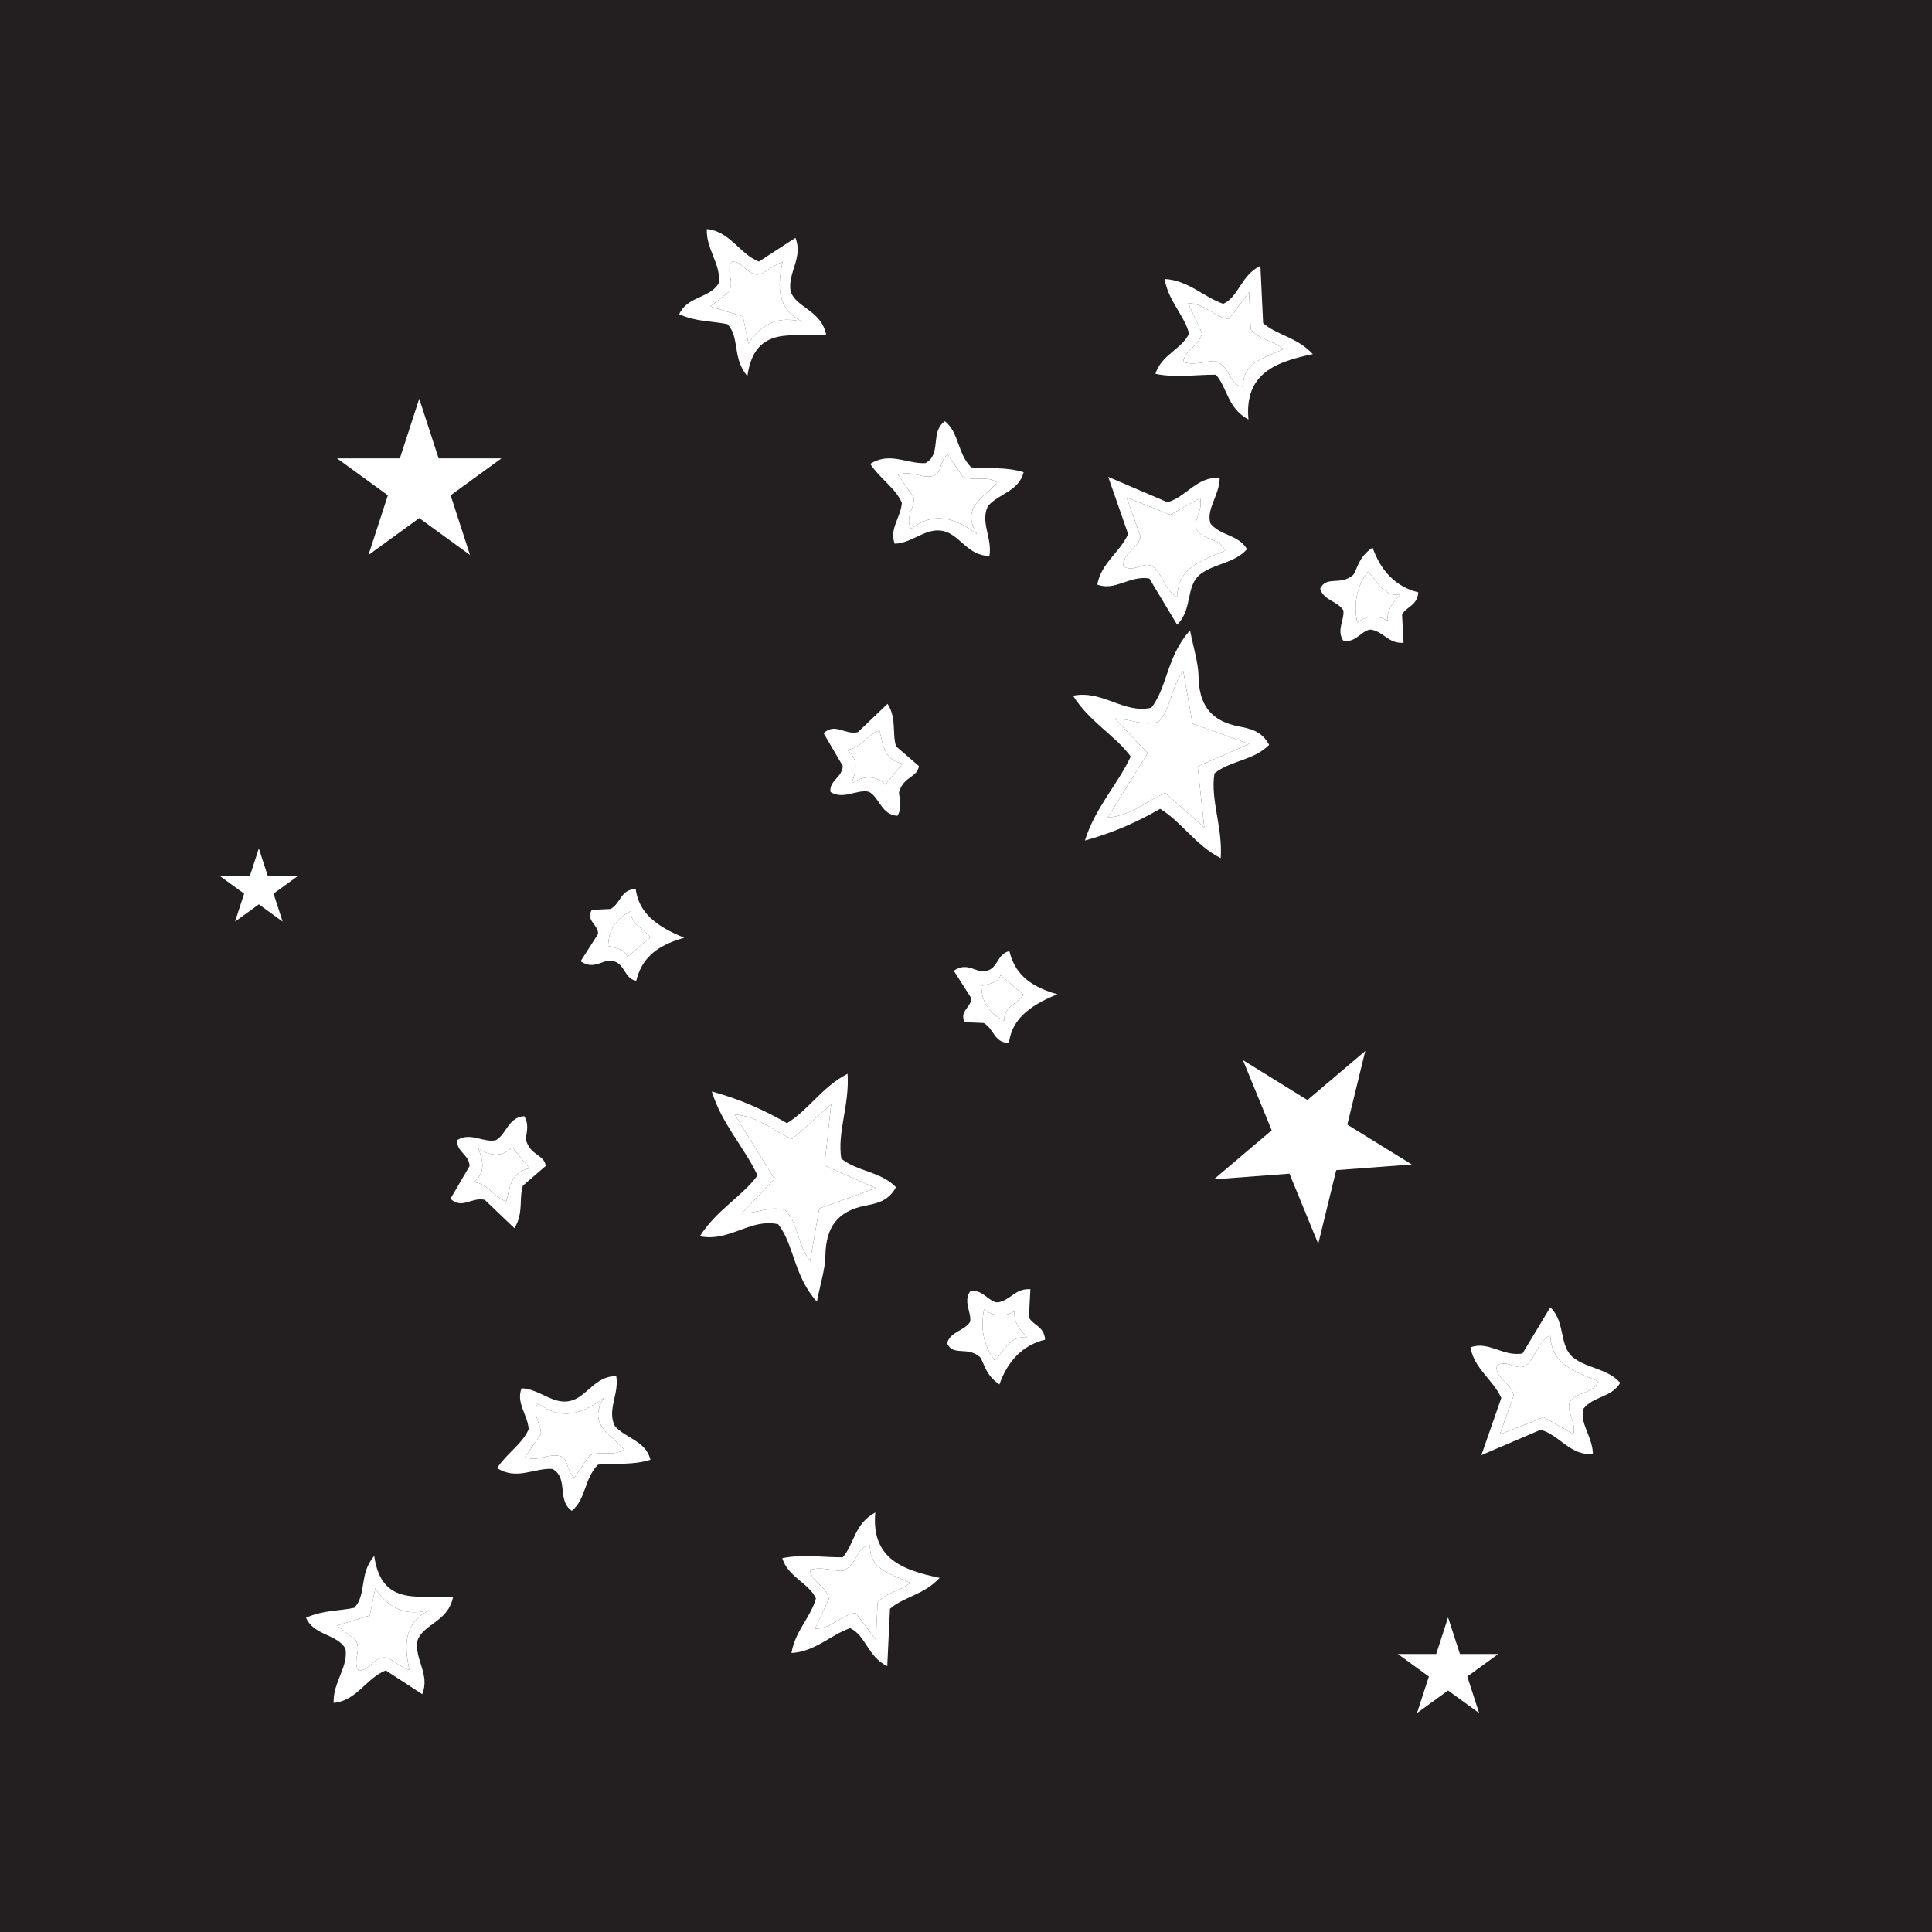 <?xml version="1.0" encoding="UTF-8"?>
<svg xmlns="http://www.w3.org/2000/svg" xmlns:xlink="http://www.w3.org/1999/xlink" width="343.332pt" height="343.332pt" viewBox="0 0 343.332 343.332" version="1.1">
<rect x="0" y="0" width="343.332" height="343.332" fill="#808080" stroke="none"/>
<g id="surface1">
<path style=" stroke:none;fill-rule:nonzero;fill:rgb(13.73%,12.16%,12.549%);fill-opacity:1;" d="M 0 343.332 L 343.332 343.332 L 343.332 0 L 0 0 Z M 0 343.332 "/>
<path style=" stroke:none;fill-rule:nonzero;fill:rgb(100%,100%,100%);fill-opacity:1;" d="M 221.996 132.203 C 218.082 130.801 215.039 129.707 211.914 128.59 C 211.395 125.617 210.891 122.746 210.273 119.215 C 207.934 122.34 208.137 126.043 205.863 128.262 C 203.336 129.164 201.121 127.746 198.121 127.699 C 200.324 130.012 202.094 131.875 203.949 133.832 C 201.605 137.617 199.367 141.23 196.863 145.289 C 201.289 144.902 203.836 142.227 207.086 140.926 C 209.266 142.867 211.316 144.688 214.016 147.082 C 213.562 142.934 213.211 139.691 212.832 136.195 C 215.645 134.965 218.434 133.754 221.996 132.203 M 225.539 132.363 C 222.75 135.195 218.707 135.102 215.82 137.438 C 215.07 142.199 217.293 146.863 216.934 152.504 C 212.406 150.195 210.043 146.098 206.168 143.734 C 202.195 146.016 197.984 147.953 192.801 149.371 C 194.613 143.539 198.527 139.555 200.941 134.445 C 198.188 130.684 193.664 128.352 190.684 123.633 C 195.957 122.574 199.695 126.906 204.605 125.77 C 207.449 122.137 207.355 116.582 211.484 112.016 C 212.113 115.273 212.953 117.742 212.992 120.227 C 213.074 125.172 215.086 128.09 220.094 129.082 C 221.953 129.457 224.18 129.789 225.539 132.363 "/>
<path style=" stroke:none;fill-rule:nonzero;fill:rgb(100%,100%,100%);fill-opacity:1;" d="M 218.363 56.723 C 215.648 56.273 214.059 53.871 211.148 53.891 C 212.184 56.117 213.016 57.914 213.617 59.203 C 213.027 61.676 210.543 62.09 210.258 64.352 C 212.699 65.109 215.27 63.773 216.363 64.285 C 218.973 65.855 218.387 68.414 220.91 68.727 C 220.844 64.141 224.941 63.637 228.062 62.039 C 226.086 60.402 223.754 60.434 222.266 58.488 C 222.188 56.754 222.098 54.793 221.965 51.918 C 220.453 53.938 219.465 55.25 218.363 56.723 M 223.984 47.234 C 224.172 51.105 224.32 54.344 224.469 57.434 C 226.996 59.621 230.449 59.867 233.305 62.934 C 226.812 64.289 221.109 66.297 221.863 74.559 C 218.094 72.512 218.172 68.992 216.082 66.59 C 212.746 66.539 209.172 67.203 205.332 66.438 C 206.383 63.016 210.02 62.066 211.309 59.281 C 210.434 55.945 207.594 53.496 206.969 49.578 C 211.176 49.809 213.883 52.785 217.383 53.992 C 220.199 52.688 220.477 48.961 223.984 47.234 "/>
<path style=" stroke:none;fill-rule:nonzero;fill:rgb(100%,100%,100%);fill-opacity:1;" d="M 133.004 61.062 C 135.543 57.191 138.605 56.191 142.605 57.188 C 137.859 54.734 138.238 50.727 139.047 46.59 C 136.91 47.195 135.828 48.973 134.293 48.77 C 132.375 48.383 131.824 46.293 130.004 46.52 C 128.922 48.191 130.609 49.977 129.523 51.871 C 128.676 52.535 127.609 53.371 126.219 54.461 C 128.398 55.129 130.141 55.66 132.023 56.234 C 132.301 57.594 132.566 58.902 133.004 61.062 M 140.496 51.766 C 141.477 54.73 145.965 55.102 146.824 59.527 C 141.266 60.039 134.137 57.461 132.812 66.844 C 130.059 63.578 131.539 60.094 129.297 57.621 C 126.707 57.043 123.652 57.211 120.699 55.836 C 122.156 52.621 126.113 53.027 127.703 50.367 C 128.254 47.062 125.453 44.352 125.609 40.707 C 129.781 41.129 131.41 45.133 134.867 46.484 C 136.91 45.156 138.973 43.809 141.355 42.262 C 142.777 45.777 139.93 48.496 140.496 51.766 "/>
<path style=" stroke:none;fill-rule:nonzero;fill:rgb(100%,100%,100%);fill-opacity:1;" d="M 171.098 84.715 C 170.289 83.531 169.352 82.164 168.371 80.734 C 166.957 81.887 167.395 83.969 166.004 84.527 C 163.762 85.184 161.887 83.426 159.625 84.41 C 160.672 85.926 161.641 87.32 162.438 88.469 C 162.473 90.441 160.816 91.844 161.879 93.988 C 165.824 90.938 169.578 91.824 173.613 94.93 C 170.578 89.93 175.195 88.32 177.199 85.738 C 175.242 84.422 173.414 85.633 171.098 84.715 M 172.598 83.055 C 175.777 83.336 178.789 82.934 181.906 83.918 C 181.043 87.355 177.445 87.703 175.574 89.93 C 174.145 92.742 176.379 95.648 175.828 98.77 C 172.035 98.844 170.609 95.07 167.68 94.375 C 164.566 93.641 162.203 96.516 159 96.621 C 157.98 94.02 160.086 91.934 160.27 89.352 C 159.152 86.75 156.438 85.133 154.648 82.441 C 158.105 80.211 161.27 82.492 164.453 82.297 C 167.434 80.742 165.188 76.746 167.926 74.855 C 170.457 76.891 170.133 80.629 172.598 83.055 "/>
<path style=" stroke:none;fill-rule:nonzero;fill:rgb(100%,100%,100%);fill-opacity:1;" d="M 266.527 254.914 C 269.504 253.746 271.914 252.801 274.305 251.859 C 276.105 252.867 277.777 253.809 279.602 254.828 C 280.137 252.453 278.18 250.824 279.039 249.105 C 280.273 247.188 283.062 247.812 284.043 245.473 C 280.156 243.777 275.699 242.762 275.496 237.27 C 272.883 238.629 273.062 241.684 270.754 242.883 C 269.207 243.305 267.59 241.535 265.895 242.73 C 265.855 245.066 268.566 245.742 268.996 247.984 C 268.273 250.012 267.504 252.176 266.527 254.914 M 263.254 258.59 C 264.758 254.273 265.785 251.332 266.793 248.43 C 265.332 245.176 261.969 243.227 261.312 239.445 C 264.492 238.23 267.035 241.105 270.555 240.535 C 272.023 238.102 273.684 235.34 275.5 232.32 C 278.352 235.09 276.91 239.281 279.734 241.371 C 282.188 243.195 285.699 243.234 287.93 245.742 C 286.352 248.387 283.227 248.066 281.414 250.312 C 280.621 252.898 283.031 255.297 283.07 258.402 C 279.008 258.719 277.086 254.953 273.773 254.086 C 270.707 255.398 267.586 256.738 263.254 258.59 "/>
<path style=" stroke:none;fill-rule:nonzero;fill:rgb(100%,100%,100%);fill-opacity:1;" d="M 151.324 139.234 C 153.645 137.672 155.707 137.848 157.352 139.43 C 158.406 138.145 159.176 137.203 160.398 135.719 C 157.059 135.066 156.914 132.238 156.285 129.816 C 153.918 130.621 153.105 132.984 150.52 133.25 C 152.625 134.969 152.195 136.875 151.324 139.234 M 157.727 125.074 C 159.406 127.738 158.488 130.242 159.242 132.641 C 160.535 133.754 161.949 134.977 163.289 136.129 C 163.059 138.188 160.613 137.902 159.785 140.73 C 159.613 141.277 160.555 143.258 159.477 144.98 C 156.59 144.762 156.371 141.82 154.438 140.711 C 152.242 140.203 149.961 142.199 147.594 140.754 C 147.273 138.754 149.742 138.121 149.762 136.105 C 148.703 134.297 147.539 132.305 146.367 130.301 C 148.438 128.363 150.105 130.648 152.449 130.117 C 153.836 128.793 155.625 127.078 157.727 125.074 "/>
<path style=" stroke:none;fill-rule:nonzero;fill:rgb(100%,100%,100%);fill-opacity:1;" d="M 246.59 110.305 C 246.453 108.352 247.434 107.188 248.801 105.711 C 245.578 105.914 244.777 103.141 243.074 101.574 C 240.973 104.473 240.566 107.312 241.184 110.637 C 242.949 109.371 244.676 109.242 246.59 110.305 M 249.426 114.227 C 246.738 114.41 245.938 112.301 243.691 111.895 C 242.117 111.762 240.938 114.414 238.691 113.82 C 237.469 111.977 238.949 110.16 238.727 108.461 C 237.66 106.758 235.195 106.727 234.609 104.605 C 235.734 102.246 238.156 104.133 240.43 102.203 C 241.125 101.48 241.312 99.004 243.922 97.312 C 245.352 101.418 248.066 104.312 252.039 105.254 C 251.887 107.613 249.98 107.75 249.156 109.199 C 249.238 110.656 249.324 112.32 249.426 114.227 "/>
<path style=" stroke:none;fill-rule:nonzero;fill:rgb(100%,100%,100%);fill-opacity:1;" d="M 181.918 176.801 C 180.59 175.66 179.344 174.594 177.82 173.289 C 177.121 174.957 175.551 174.777 174.387 175.234 C 174.48 177.965 175.609 180.008 178.426 181.406 C 178.398 179.027 180.598 178.387 181.918 176.801 M 169.496 172.512 C 171.945 170.785 173.605 173.035 175.141 172.566 C 177.418 172.18 177.133 169.48 179.379 169.027 C 180.258 172.645 182.535 175.195 187.91 176.688 C 182.605 178.824 179.781 181.375 179.285 185.371 C 176.527 185.195 176.75 182.945 174.828 181.797 C 174.16 181.766 172.801 181.703 171.48 181.645 C 170.305 179.727 172.797 178.895 172.574 177.328 C 171.59 175.777 170.594 174.23 169.496 172.512 "/>
<path style=" stroke:none;fill-rule:nonzero;fill:rgb(100%,100%,100%);fill-opacity:1;" d="M 221.996 132.203 C 218.434 133.754 215.645 134.965 212.832 136.195 C 213.211 139.691 213.562 142.934 214.016 147.082 C 211.316 144.688 209.266 142.867 207.086 140.926 C 203.836 142.227 201.289 144.902 196.863 145.289 C 199.367 141.23 201.605 137.617 203.949 133.832 C 202.094 131.875 200.324 130.012 198.121 127.699 C 201.121 127.746 203.336 129.164 205.863 128.262 C 208.137 126.043 207.934 122.34 210.273 119.215 C 210.891 122.746 211.395 125.617 211.914 128.59 C 215.039 129.707 218.082 130.801 221.996 132.203 "/>
<path style=" stroke:none;fill-rule:nonzero;fill:rgb(100%,100%,100%);fill-opacity:1;" d="M 218.363 56.723 C 219.465 55.25 220.453 53.938 221.965 51.918 C 222.098 54.793 222.188 56.754 222.266 58.488 C 223.754 60.434 226.086 60.402 228.062 62.039 C 224.941 63.637 220.844 64.141 220.91 68.727 C 218.387 68.414 218.973 65.855 216.363 64.285 C 215.27 63.773 212.699 65.109 210.258 64.352 C 210.543 62.09 213.027 61.676 213.617 59.203 C 213.016 57.914 212.184 56.117 211.148 53.891 C 214.059 53.871 215.648 56.273 218.363 56.723 "/>
<path style=" stroke:none;fill-rule:nonzero;fill:rgb(100%,100%,100%);fill-opacity:1;" d="M 133.004 61.062 C 132.566 58.902 132.301 57.594 132.023 56.234 C 130.141 55.66 128.398 55.129 126.219 54.461 C 127.609 53.371 128.676 52.535 129.523 51.871 C 130.609 49.977 128.922 48.191 130.004 46.52 C 131.824 46.293 132.375 48.383 134.293 48.77 C 135.828 48.973 136.91 47.195 139.047 46.59 C 138.238 50.727 137.859 54.734 142.605 57.188 C 138.605 56.191 135.543 57.191 133.004 61.062 "/>
<path style=" stroke:none;fill-rule:nonzero;fill:rgb(100%,100%,100%);fill-opacity:1;" d="M 171.098 84.715 C 173.414 85.633 175.242 84.422 177.199 85.738 C 175.195 88.32 170.578 89.93 173.613 94.93 C 169.578 91.824 165.824 90.938 161.879 93.988 C 160.816 91.844 162.473 90.441 162.438 88.469 C 161.641 87.32 160.672 85.926 159.625 84.41 C 161.887 83.426 163.762 85.184 166.004 84.527 C 167.395 83.969 166.957 81.887 168.371 80.734 C 169.352 82.164 170.289 83.531 171.098 84.715 "/>
<path style=" stroke:none;fill-rule:nonzero;fill:rgb(100%,100%,100%);fill-opacity:1;" d="M 266.527 254.914 C 267.504 252.176 268.273 250.012 268.996 247.984 C 268.566 245.742 265.855 245.066 265.895 242.73 C 267.59 241.535 269.207 243.305 270.754 242.883 C 273.062 241.684 272.883 238.629 275.496 237.27 C 275.699 242.762 280.156 243.777 284.043 245.473 C 283.062 247.812 280.273 247.188 279.039 249.105 C 278.18 250.824 280.137 252.453 279.602 254.828 C 277.777 253.809 276.105 252.867 274.305 251.859 C 271.914 252.801 269.504 253.746 266.527 254.914 "/>
<path style=" stroke:none;fill-rule:nonzero;fill:rgb(100%,100%,100%);fill-opacity:1;" d="M 151.324 139.234 C 152.195 136.875 152.625 134.969 150.52 133.25 C 153.105 132.984 153.918 130.621 156.285 129.816 C 156.914 132.238 157.059 135.066 160.398 135.719 C 159.176 137.203 158.406 138.145 157.352 139.43 C 155.707 137.848 153.645 137.672 151.324 139.234 "/>
<path style=" stroke:none;fill-rule:nonzero;fill:rgb(100%,100%,100%);fill-opacity:1;" d="M 246.59 110.305 C 244.676 109.242 242.949 109.371 241.184 110.637 C 240.566 107.312 240.973 104.473 243.074 101.574 C 244.777 103.141 245.578 105.914 248.801 105.711 C 247.434 107.188 246.453 108.352 246.59 110.305 "/>
<path style=" stroke:none;fill-rule:nonzero;fill:rgb(100%,100%,100%);fill-opacity:1;" d="M 181.918 176.801 C 180.598 178.387 178.398 179.027 178.426 181.406 C 175.609 180.008 174.48 177.965 174.387 175.234 C 175.551 174.777 177.121 174.957 177.82 173.289 C 179.344 174.594 180.59 175.66 181.918 176.801 "/>
<path style=" stroke:none;fill-rule:nonzero;fill:rgb(100%,100%,100%);fill-opacity:1;" d="M 146.516 207.137 C 146.895 203.641 147.246 200.398 147.699 196.246 C 145 198.645 142.949 200.465 140.77 202.406 C 137.523 201.102 134.977 198.43 130.547 198.043 C 133.055 202.102 135.289 205.711 137.637 209.5 C 135.781 211.453 134.008 213.316 131.809 215.633 C 134.809 215.586 137.023 214.168 139.551 215.066 C 141.82 217.289 141.617 220.992 143.961 224.117 C 144.578 220.582 145.078 217.715 145.602 214.742 C 148.723 213.621 151.77 212.531 155.68 211.129 C 152.117 209.578 149.328 208.367 146.516 207.137 M 153.777 214.25 C 148.773 215.242 146.762 218.16 146.68 223.105 C 146.637 225.59 145.801 228.059 145.168 231.316 C 141.043 226.746 141.137 221.195 138.293 217.559 C 133.383 216.426 129.645 220.758 124.371 219.695 C 127.348 214.98 131.871 212.648 134.625 208.887 C 132.215 203.777 128.301 199.793 126.488 193.961 C 131.672 195.379 135.883 197.316 139.855 199.598 C 143.727 197.234 146.09 193.133 150.621 190.824 C 150.977 196.465 148.758 201.129 149.504 205.895 C 152.391 208.23 156.438 208.137 159.227 210.969 C 157.863 213.539 155.637 213.875 153.777 214.25 "/>
<path style=" stroke:none;fill-rule:nonzero;fill:rgb(100%,100%,100%);fill-opacity:1;" d="M 155.652 291.414 C 155.785 288.539 155.875 286.578 155.953 284.844 C 157.438 282.895 159.77 282.93 161.75 281.289 C 158.629 279.695 154.527 279.191 154.598 274.605 C 152.074 274.918 152.66 277.477 150.047 279.047 C 148.957 279.559 146.383 278.223 143.945 278.98 C 144.227 281.242 146.715 281.652 147.301 284.129 C 146.703 285.418 145.871 287.215 144.836 289.441 C 147.746 289.461 149.332 287.059 152.047 286.609 C 153.152 288.082 154.137 289.391 155.652 291.414 M 151.07 289.34 C 147.566 290.547 144.863 293.523 140.656 293.75 C 141.281 289.836 144.117 287.387 144.996 284.051 C 143.703 281.262 140.07 280.316 139.016 276.895 C 142.859 276.125 146.43 276.793 149.77 276.738 C 151.855 274.34 151.777 270.82 155.547 268.773 C 154.797 277.035 160.5 279.039 166.988 280.395 C 164.133 283.465 160.68 283.707 158.156 285.898 C 158.008 288.988 157.855 292.227 157.672 296.098 C 154.16 294.367 153.883 290.641 151.07 289.34 "/>
<path style=" stroke:none;fill-rule:nonzero;fill:rgb(100%,100%,100%);fill-opacity:1;" d="M 65.707 287.094 C 63.824 287.668 62.086 288.203 59.902 288.871 C 61.293 289.961 62.363 290.797 63.207 291.461 C 64.293 293.355 62.609 295.141 63.691 296.809 C 65.508 297.039 66.062 294.949 67.98 294.559 C 69.512 294.359 70.594 296.133 72.73 296.742 C 71.922 292.605 71.547 288.594 76.293 286.145 C 72.293 287.141 69.227 286.141 66.691 282.27 C 66.254 284.426 65.984 285.738 65.707 287.094 M 75.039 301.07 C 72.66 299.523 70.594 298.176 68.555 296.848 C 65.094 298.199 63.465 302.203 59.293 302.625 C 59.137 298.98 61.938 296.27 61.391 292.965 C 59.797 290.305 55.844 290.707 54.383 287.496 C 57.336 286.121 60.395 286.285 62.98 285.711 C 65.227 283.238 63.742 279.754 66.5 276.488 C 67.82 285.867 74.949 283.289 80.512 283.805 C 79.648 288.23 75.164 288.602 74.184 291.566 C 73.613 294.832 76.465 297.551 75.039 301.07 "/>
<path style=" stroke:none;fill-rule:nonzero;fill:rgb(100%,100%,100%);fill-opacity:1;" d="M 110.887 257.59 C 108.879 255.008 104.262 253.402 107.297 248.398 C 103.266 251.504 99.512 252.395 95.566 249.34 C 94.5 251.488 96.16 252.891 96.121 254.863 C 95.324 256.012 94.359 257.406 93.312 258.918 C 95.57 259.906 97.449 258.148 99.691 258.805 C 101.078 259.363 100.645 261.445 102.059 262.598 C 103.035 261.164 103.977 259.801 104.781 258.617 C 107.102 257.699 108.926 258.91 110.887 257.59 M 101.613 268.477 C 98.871 266.582 101.117 262.59 98.141 261.035 C 94.953 260.84 91.789 263.121 88.332 260.887 C 90.121 258.199 92.84 256.582 93.953 253.977 C 93.77 251.398 91.664 249.312 92.688 246.711 C 95.887 246.816 98.254 249.691 101.363 248.953 C 104.293 248.258 105.723 244.484 109.512 244.562 C 110.066 247.68 107.828 250.586 109.258 253.402 C 111.133 255.629 114.73 255.977 115.59 259.414 C 112.477 260.398 109.461 259.996 106.281 260.277 C 103.816 262.703 104.145 266.441 101.613 268.477 "/>
<path style=" stroke:none;fill-rule:nonzero;fill:rgb(100%,100%,100%);fill-opacity:1;" d="M 202.68 95.344 C 202.25 97.59 199.539 98.266 199.582 100.598 C 201.273 101.797 202.895 100.027 204.441 100.449 C 206.746 101.648 206.566 104.699 209.18 106.062 C 209.383 100.57 213.84 99.555 217.727 97.859 C 216.746 95.52 213.961 96.145 212.727 94.227 C 211.867 92.508 213.824 90.875 213.285 88.504 C 211.461 89.523 209.789 90.461 207.992 91.469 C 205.598 90.531 203.188 89.582 200.211 88.414 C 201.188 91.156 201.957 93.32 202.68 95.344 M 207.461 89.246 C 210.77 88.375 212.695 84.613 216.754 84.93 C 216.715 88.035 214.309 90.434 215.102 93.02 C 216.91 95.266 220.039 94.945 221.613 97.59 C 219.383 100.094 215.875 100.137 213.418 101.957 C 210.594 104.051 212.035 108.242 209.184 111.008 C 207.367 107.992 205.707 105.23 204.242 102.797 C 200.719 102.227 198.176 105.098 195 103.887 C 195.656 100.105 199.016 98.156 200.48 94.902 C 199.469 92 198.445 89.059 196.938 84.742 C 201.27 86.594 204.395 87.934 207.461 89.246 "/>
<path style=" stroke:none;fill-rule:nonzero;fill:rgb(100%,100%,100%);fill-opacity:1;" d="M 84.207 210.082 C 86.793 210.344 87.602 212.711 89.969 213.512 C 90.598 211.094 90.742 208.262 94.082 207.613 C 92.863 206.129 92.09 205.188 91.039 203.898 C 89.395 205.48 87.328 205.656 85.012 204.098 C 85.879 206.453 86.309 208.363 84.207 210.082 M 86.133 213.215 C 83.793 212.684 82.121 214.969 80.051 213.031 C 81.223 211.027 82.387 209.035 83.445 207.227 C 83.43 205.207 80.961 204.578 81.277 202.578 C 83.648 201.133 85.93 203.129 88.125 202.621 C 90.059 201.512 90.277 198.57 93.16 198.352 C 94.242 200.07 93.297 202.055 93.469 202.598 C 94.297 205.43 96.742 205.145 96.977 207.203 C 95.637 208.355 94.223 209.578 92.926 210.691 C 92.176 213.09 93.09 215.59 91.41 218.258 C 89.312 216.254 87.52 214.539 86.133 213.215 "/>
<path style=" stroke:none;fill-rule:nonzero;fill:rgb(100%,100%,100%);fill-opacity:1;" d="M 174.867 232.695 C 174.254 236.016 174.66 238.859 176.762 241.758 C 178.465 240.191 179.266 237.418 182.488 237.621 C 181.117 236.145 180.141 234.98 180.273 233.023 C 178.359 234.09 176.637 233.961 174.867 232.695 M 182.844 234.129 C 183.664 235.582 185.574 235.719 185.723 238.074 C 181.75 239.016 179.035 241.914 177.605 246.02 C 175 244.328 174.809 241.848 174.113 241.125 C 171.84 239.199 169.422 241.086 168.293 238.727 C 168.879 236.602 171.344 236.574 172.41 234.871 C 172.637 233.172 171.152 231.352 172.375 229.512 C 174.621 228.914 175.805 231.57 177.379 231.434 C 179.621 231.027 180.426 228.922 183.109 229.102 C 183.012 231.012 182.922 232.676 182.844 234.129 "/>
<path style=" stroke:none;fill-rule:nonzero;fill:rgb(100%,100%,100%);fill-opacity:1;" d="M 112.109 161.926 C 109.297 163.32 108.168 165.367 108.07 168.098 C 109.234 168.555 110.805 168.371 111.508 170.039 C 113.031 168.738 114.273 167.672 115.602 166.531 C 114.281 164.945 112.086 164.305 112.109 161.926 M 106.262 166.004 C 106.48 164.438 103.988 163.605 105.168 161.688 C 106.484 161.625 107.848 161.566 108.516 161.535 C 110.438 160.387 110.215 158.137 112.969 157.961 C 113.465 161.957 116.289 164.508 121.598 166.645 C 116.219 168.137 113.941 170.688 113.062 174.305 C 110.816 173.852 111.105 171.152 108.824 170.766 C 107.293 170.293 105.633 172.543 103.18 170.82 C 104.281 169.102 105.277 167.555 106.262 166.004 "/>
<path style=" stroke:none;fill-rule:nonzero;fill:rgb(100%,100%,100%);fill-opacity:1;" d="M 155.68 211.129 C 152.117 209.578 149.328 208.367 146.516 207.137 C 146.895 203.641 147.246 200.398 147.699 196.246 C 145 198.645 142.949 200.465 140.77 202.402 C 137.523 201.102 134.977 198.43 130.547 198.043 C 133.055 202.102 135.289 205.711 137.637 209.5 C 135.781 211.453 134.008 213.316 131.809 215.633 C 134.809 215.586 137.023 214.168 139.551 215.066 C 141.82 217.289 141.617 220.992 143.961 224.117 C 144.578 220.582 145.078 217.715 145.602 214.742 C 148.723 213.621 151.77 212.531 155.68 211.129 "/>
<path style=" stroke:none;fill-rule:nonzero;fill:rgb(100%,100%,100%);fill-opacity:1;" d="M 152.047 286.609 C 153.152 288.082 154.137 289.391 155.652 291.414 C 155.785 288.539 155.875 286.578 155.953 284.844 C 157.438 282.895 159.77 282.93 161.75 281.289 C 158.625 279.695 154.527 279.191 154.598 274.605 C 152.07 274.918 152.656 277.477 150.047 279.047 C 148.957 279.559 146.387 278.223 143.945 278.98 C 144.227 281.242 146.715 281.652 147.305 284.129 C 146.703 285.418 145.871 287.215 144.832 289.441 C 147.742 289.461 149.332 287.059 152.047 286.609 "/>
<path style=" stroke:none;fill-rule:nonzero;fill:rgb(100%,100%,100%);fill-opacity:1;" d="M 66.691 282.27 C 66.254 284.426 65.984 285.738 65.707 287.094 C 63.824 287.668 62.086 288.203 59.902 288.871 C 61.293 289.961 62.363 290.797 63.207 291.461 C 64.293 293.355 62.609 295.137 63.691 296.809 C 65.508 297.039 66.062 294.949 67.98 294.559 C 69.512 294.359 70.594 296.133 72.73 296.742 C 71.922 292.605 71.547 288.594 76.293 286.141 C 72.293 287.141 69.227 286.141 66.691 282.27 "/>
<path style=" stroke:none;fill-rule:nonzero;fill:rgb(100%,100%,100%);fill-opacity:1;" d="M 104.781 258.617 C 107.102 257.699 108.926 258.91 110.887 257.59 C 108.879 255.008 104.262 253.402 107.297 248.398 C 103.266 251.508 99.512 252.391 95.562 249.34 C 94.5 251.488 96.16 252.891 96.125 254.859 C 95.324 256.012 94.359 257.406 93.312 258.918 C 95.57 259.906 97.449 258.148 99.691 258.805 C 101.078 259.363 100.641 261.445 102.055 262.598 C 103.039 261.164 103.973 259.801 104.781 258.617 "/>
<path style=" stroke:none;fill-rule:nonzero;fill:rgb(100%,100%,100%);fill-opacity:1;" d="M 200.211 88.414 C 201.188 91.152 201.957 93.316 202.68 95.348 C 202.25 97.59 199.539 98.266 199.582 100.598 C 201.273 101.797 202.895 100.027 204.441 100.449 C 206.746 101.645 206.566 104.699 209.18 106.062 C 209.387 100.57 213.84 99.555 217.727 97.859 C 216.746 95.52 213.961 96.145 212.727 94.227 C 211.863 92.508 213.82 90.879 213.285 88.504 C 211.465 89.523 209.789 90.465 207.992 91.469 C 205.598 90.531 203.188 89.582 200.211 88.414 "/>
<path style=" stroke:none;fill-rule:nonzero;fill:rgb(100%,100%,100%);fill-opacity:1;" d="M 85.012 204.094 C 85.883 206.453 86.309 208.363 84.207 210.082 C 86.793 210.344 87.602 212.711 89.969 213.512 C 90.598 211.09 90.742 208.262 94.082 207.613 C 92.863 206.129 92.094 205.188 91.039 203.902 C 89.395 205.484 87.328 205.656 85.012 204.094 "/>
<path style=" stroke:none;fill-rule:nonzero;fill:rgb(100%,100%,100%);fill-opacity:1;" d="M 180.277 233.023 C 178.363 234.09 176.637 233.961 174.867 232.695 C 174.254 236.016 174.66 238.859 176.762 241.758 C 178.465 240.191 179.266 237.418 182.488 237.621 C 181.117 236.145 180.137 234.98 180.277 233.023 "/>
<path style=" stroke:none;fill-rule:nonzero;fill:rgb(100%,100%,100%);fill-opacity:1;" d="M 115.602 166.531 C 114.281 164.945 112.082 164.305 112.113 161.926 C 109.297 163.32 108.168 165.367 108.07 168.094 C 109.234 168.555 110.805 168.375 111.508 170.043 C 113.031 168.738 114.277 167.672 115.602 166.531 "/>
<path style=" stroke:none;fill-rule:nonzero;fill:rgb(100%,100%,100%);fill-opacity:1;" d="M 74.504 70.855 L 77.949 81.461 L 89.102 81.461 L 80.082 88.02 L 83.527 98.625 L 74.504 92.07 L 65.48 98.625 L 68.926 88.02 L 59.902 81.461 L 71.059 81.461 Z M 74.504 70.855 "/>
<path style=" stroke:none;fill-rule:nonzero;fill:rgb(100%,100%,100%);fill-opacity:1;" d="M 46 150.77 L 47.613 155.738 L 52.84 155.738 L 48.613 158.809 L 50.227 163.777 L 46 160.707 L 41.773 163.777 L 43.387 158.809 L 39.16 155.738 L 44.383 155.738 Z M 46 150.77 "/>
<path style=" stroke:none;fill-rule:nonzero;fill:rgb(100%,100%,100%);fill-opacity:1;" d="M 242.621 186.766 L 239.43 199.855 L 250.891 206.938 L 237.457 207.945 L 234.262 221.035 L 229.152 208.57 L 215.715 209.578 L 225.992 200.863 L 220.883 188.395 L 232.344 195.48 Z M 242.621 186.766 "/>
<path style=" stroke:none;fill-rule:nonzero;fill:rgb(100%,100%,100%);fill-opacity:1;" d="M 257.332 287.434 L 259.441 293.926 L 266.266 293.926 L 260.746 297.934 L 262.855 304.426 L 257.332 300.414 L 251.812 304.426 L 253.922 297.934 L 248.402 293.926 L 255.227 293.926 Z M 257.332 287.434 "/>
</g>
</svg>
